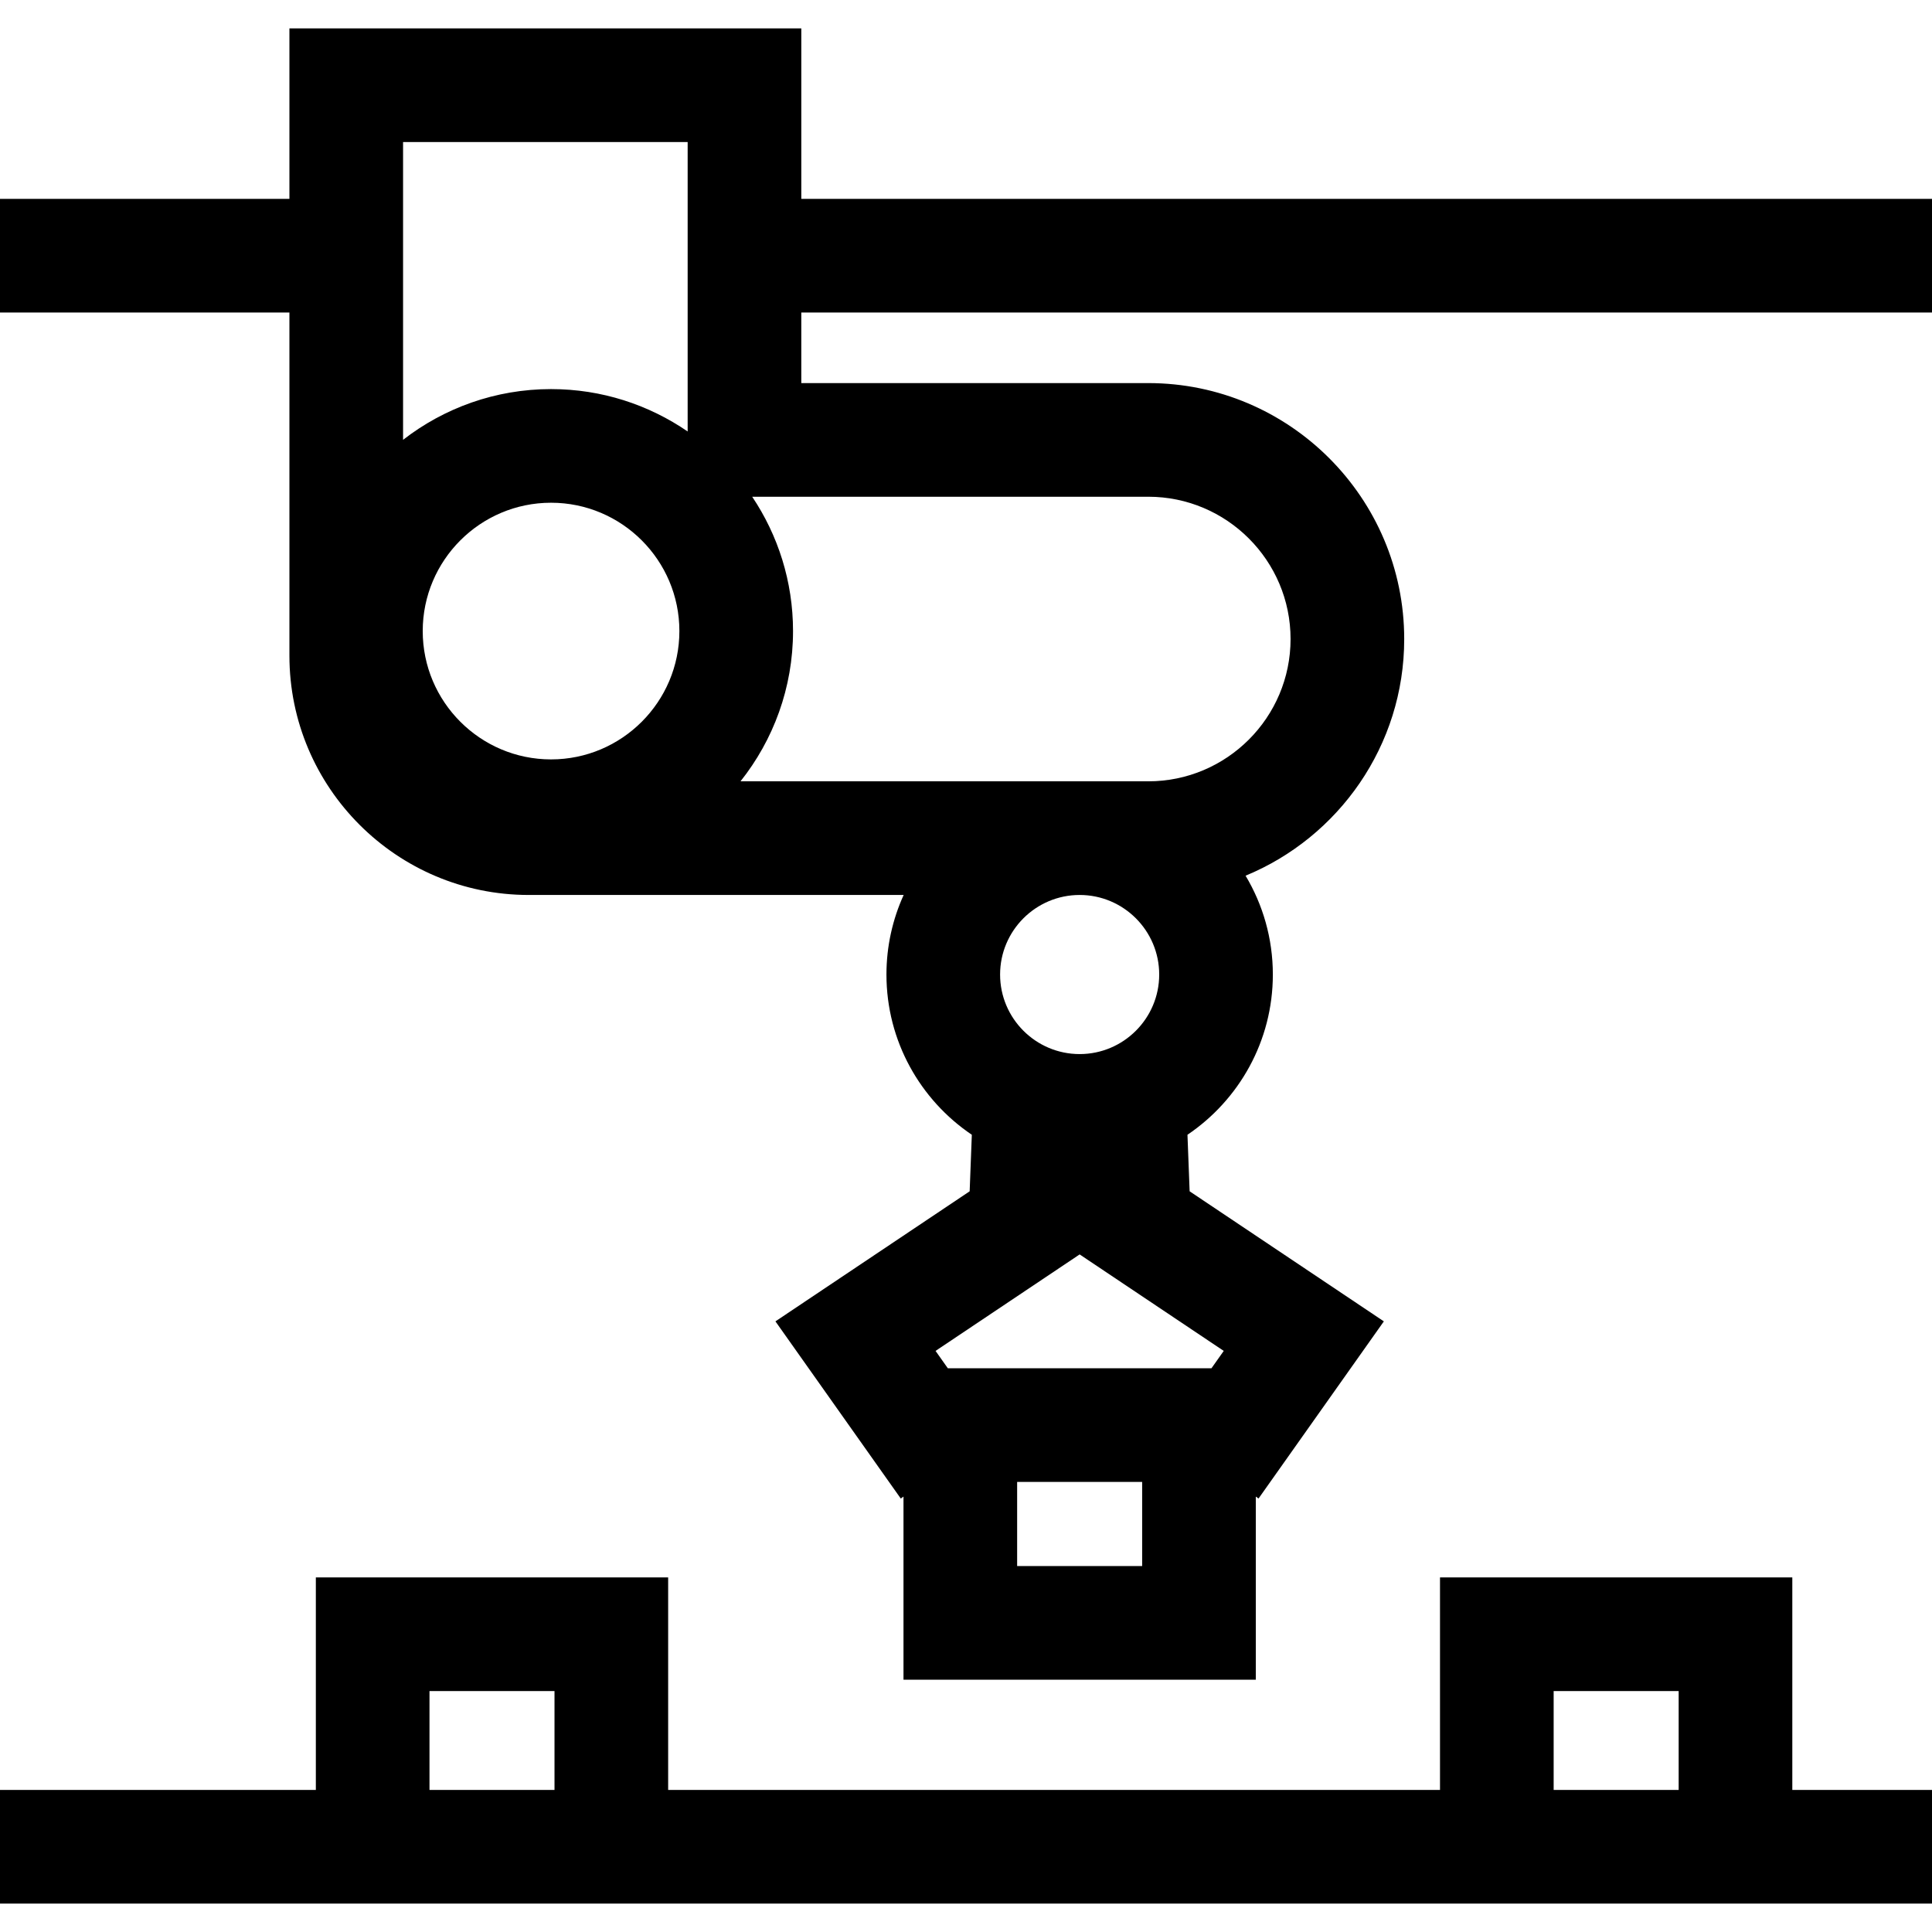 <?xml version="1.0" encoding="iso-8859-1"?>
<!-- Uploaded to: SVG Repo, www.svgrepo.com, Generator: SVG Repo Mixer Tools -->
<svg fill="#000000" height="800px" width="800px" version="1.1" id="Layer_1" xmlns="http://www.w3.org/2000/svg" xmlns:xlink="http://www.w3.org/1999/xlink" 
	 viewBox="0 0 340 340" xml:space="preserve">
<g id="XMLID_1093_">
	<g>
		<g>
			<path d="M315.417,277.599h-62V315H117.583v-37.401h-62V315H0v20h340v-20h-24.583V277.599z M97.583,315h-22v-17.401h22V315z
				 M295.417,315h-22v-17.401h22V315z"/>
			<path d="M141.016,35V5H50.933v30H0v20h50.933v60.387c0,23.222,18.892,42.113,42.113,42.113h65.982
				c-1.939,4.273-3.028,9.01-3.028,14c0,11.727,5.968,22.085,15.025,28.2l-0.381,9.949l-34.18,22.889l22.055,31.177l0.481-0.341
				V295.6h62v-32.226l0.481,0.341l22.055-31.177l-34.18-22.889l-0.381-9.949c9.057-6.114,15.025-16.473,15.025-28.2
				c0-6.352-1.755-12.299-4.799-17.391c16.366-6.754,27.917-22.875,27.917-41.65c0-24.836-20.206-45.042-45.042-45.042h-61.061V55
				H340V35H141.016z M96.976,133.642c-12.453,0-22.584-10.132-22.584-22.585s10.131-22.584,22.584-22.584
				s22.584,10.131,22.584,22.584S109.429,133.642,96.976,133.642z M121.016,75.932c-6.847-4.701-15.126-7.459-24.04-7.459
				c-9.804,0-18.837,3.339-26.043,8.928V25h50.083V75.932z M201,275.599h-22v-14.802h22V275.599z M215.358,237.738l-2.164,3.059
				h-46.389l-2.164-3.059L190,220.757L215.358,237.738z M176,171.5c0-7.72,6.28-14,14-14c7.72,0,14,6.28,14,14c0,7.72-6.28,14-14,14
				C182.28,185.5,176,179.22,176,171.5z M202.076,87.417c13.809,0,25.042,11.233,25.042,25.042
				c0,13.808-11.233,25.041-25.042,25.041h-71.758c5.778-7.27,9.242-16.457,9.242-26.443c0-8.74-2.65-16.872-7.185-23.64H202.076z"
				/>
		</g>
	</g>
</g>
</svg>